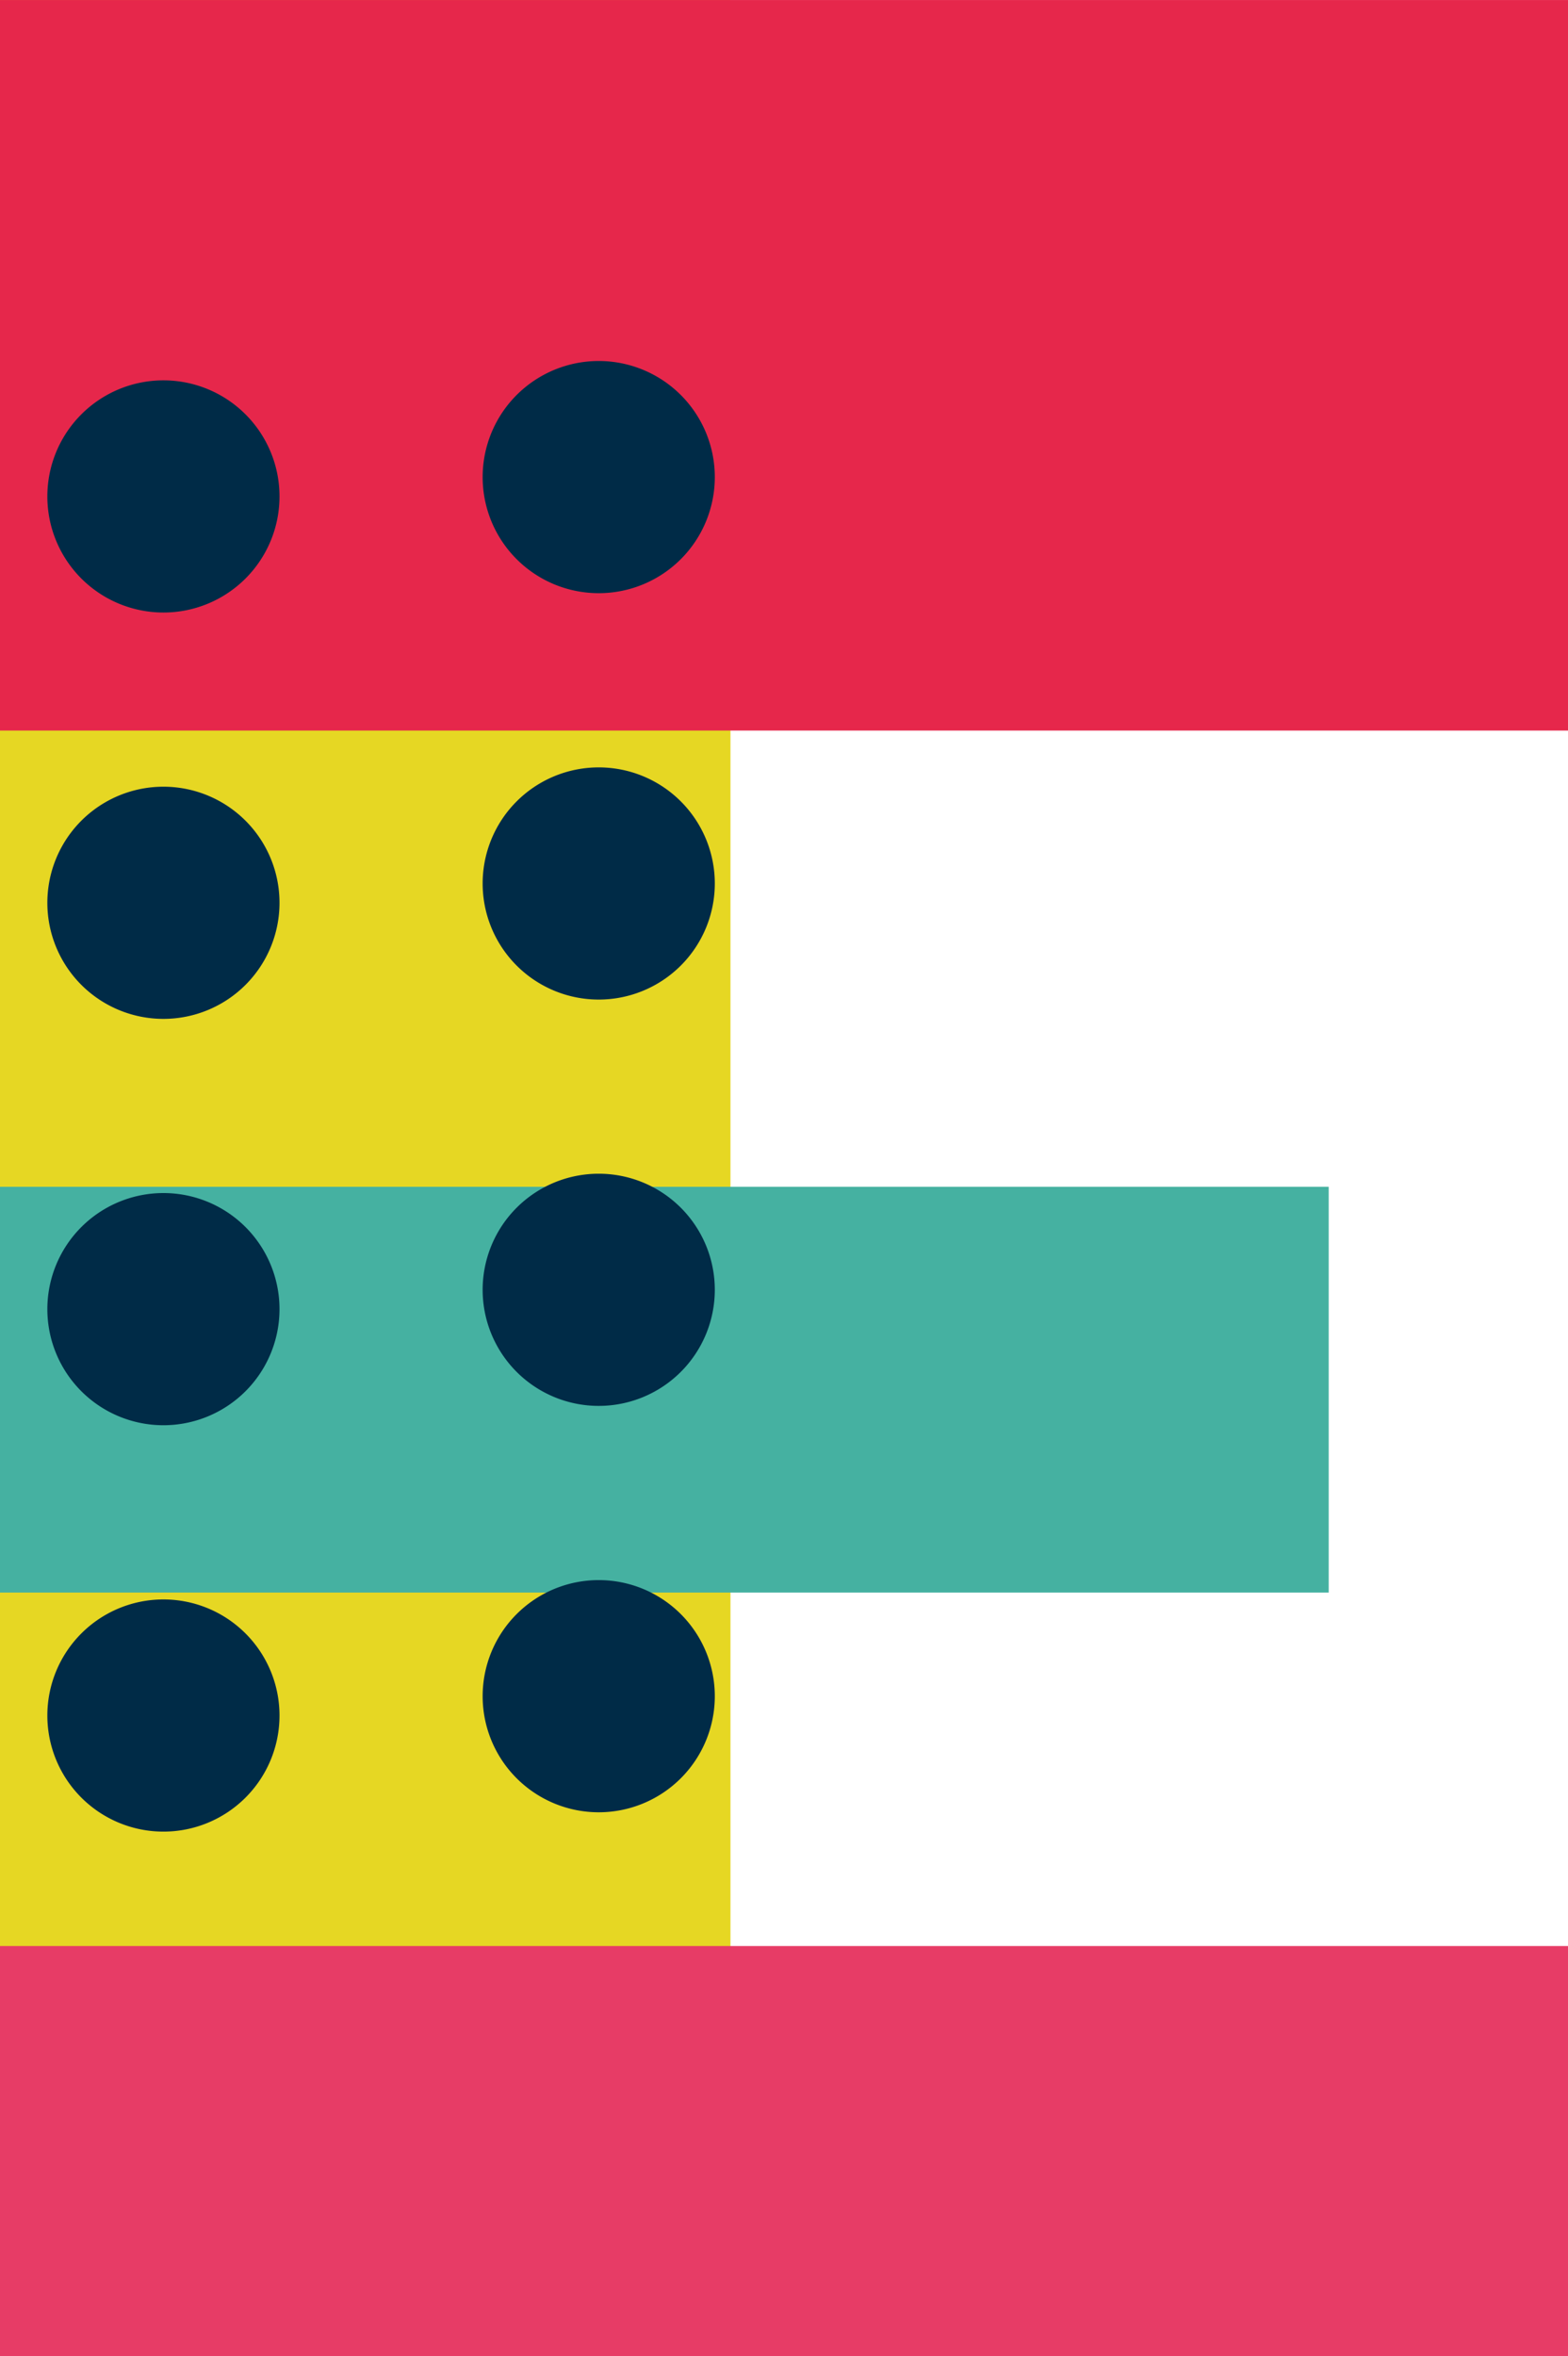 <?xml version="1.0" encoding="UTF-8"?> <svg xmlns="http://www.w3.org/2000/svg" id="wb-dsgn-ico6" width="53.182" height="79.908" viewBox="0 0 53.182 79.908"><rect id="Rectangle_21731" data-name="Rectangle 21731" width="24.775" height="79.879" transform="translate(0 0)" fill="#e6d723"></rect><rect id="Rectangle_21732" data-name="Rectangle 21732" width="53.182" height="24.775" transform="translate(0 0.001)" fill="#e6274b"></rect><rect id="Rectangle_21733" data-name="Rectangle 21733" width="45.066" height="13.761" transform="translate(0 40.249)" fill="#45b1a1"></rect><rect id="Rectangle_21734" data-name="Rectangle 21734" width="53.182" height="13.911" transform="translate(0 65.997)" fill="#e73c66"></rect><g id="Group_47090" data-name="Group 47090" transform="translate(1.606 12.243)"><g id="Group_47092" data-name="Group 47092"><path id="Path_40011" data-name="Path 40011" d="M6.947,101.651a3.937,3.937,0,1,1-3.937,3.937,3.937,3.937,0,0,1,3.937-3.937" transform="translate(-3.01 -59.651)" fill="#002b47"></path><path id="Path_40012" data-name="Path 40012" d="M6.947,75.823A3.937,3.937,0,1,1,3.01,79.76a3.937,3.937,0,0,1,3.937-3.937" transform="translate(-3.01 -47.605)" fill="#002b47"></path><path id="Path_40013" data-name="Path 40013" d="M6.947,50A3.937,3.937,0,1,1,3.01,53.938,3.937,3.937,0,0,1,6.947,50" transform="translate(-3.01 -35.563)" fill="#002b47"></path><path id="Path_40014" data-name="Path 40014" d="M6.947,24.173A3.937,3.937,0,1,1,3.01,28.11a3.937,3.937,0,0,1,3.937-3.937" transform="translate(-3.01 -23.517)" fill="#002b47"></path><path id="Path_40015" data-name="Path 40015" d="M34.615,100.422a3.937,3.937,0,1,1-3.937,3.937,3.937,3.937,0,0,1,3.937-3.937" transform="translate(-15.914 -59.078)" fill="#002b47"></path><path id="Path_40016" data-name="Path 40016" d="M34.615,74.594a3.937,3.937,0,1,1-3.937,3.937,3.937,3.937,0,0,1,3.937-3.937" transform="translate(-15.914 -47.032)" fill="#002b47"></path><path id="Path_40017" data-name="Path 40017" d="M34.615,48.772a3.937,3.937,0,1,1-3.937,3.937,3.937,3.937,0,0,1,3.937-3.937" transform="translate(-15.914 -34.99)" fill="#002b47"></path><path id="Path_40018" data-name="Path 40018" d="M34.615,22.944a3.937,3.937,0,1,1-3.937,3.937,3.937,3.937,0,0,1,3.937-3.937" transform="translate(-15.914 -22.944)" fill="#002b47"></path></g></g></svg> 